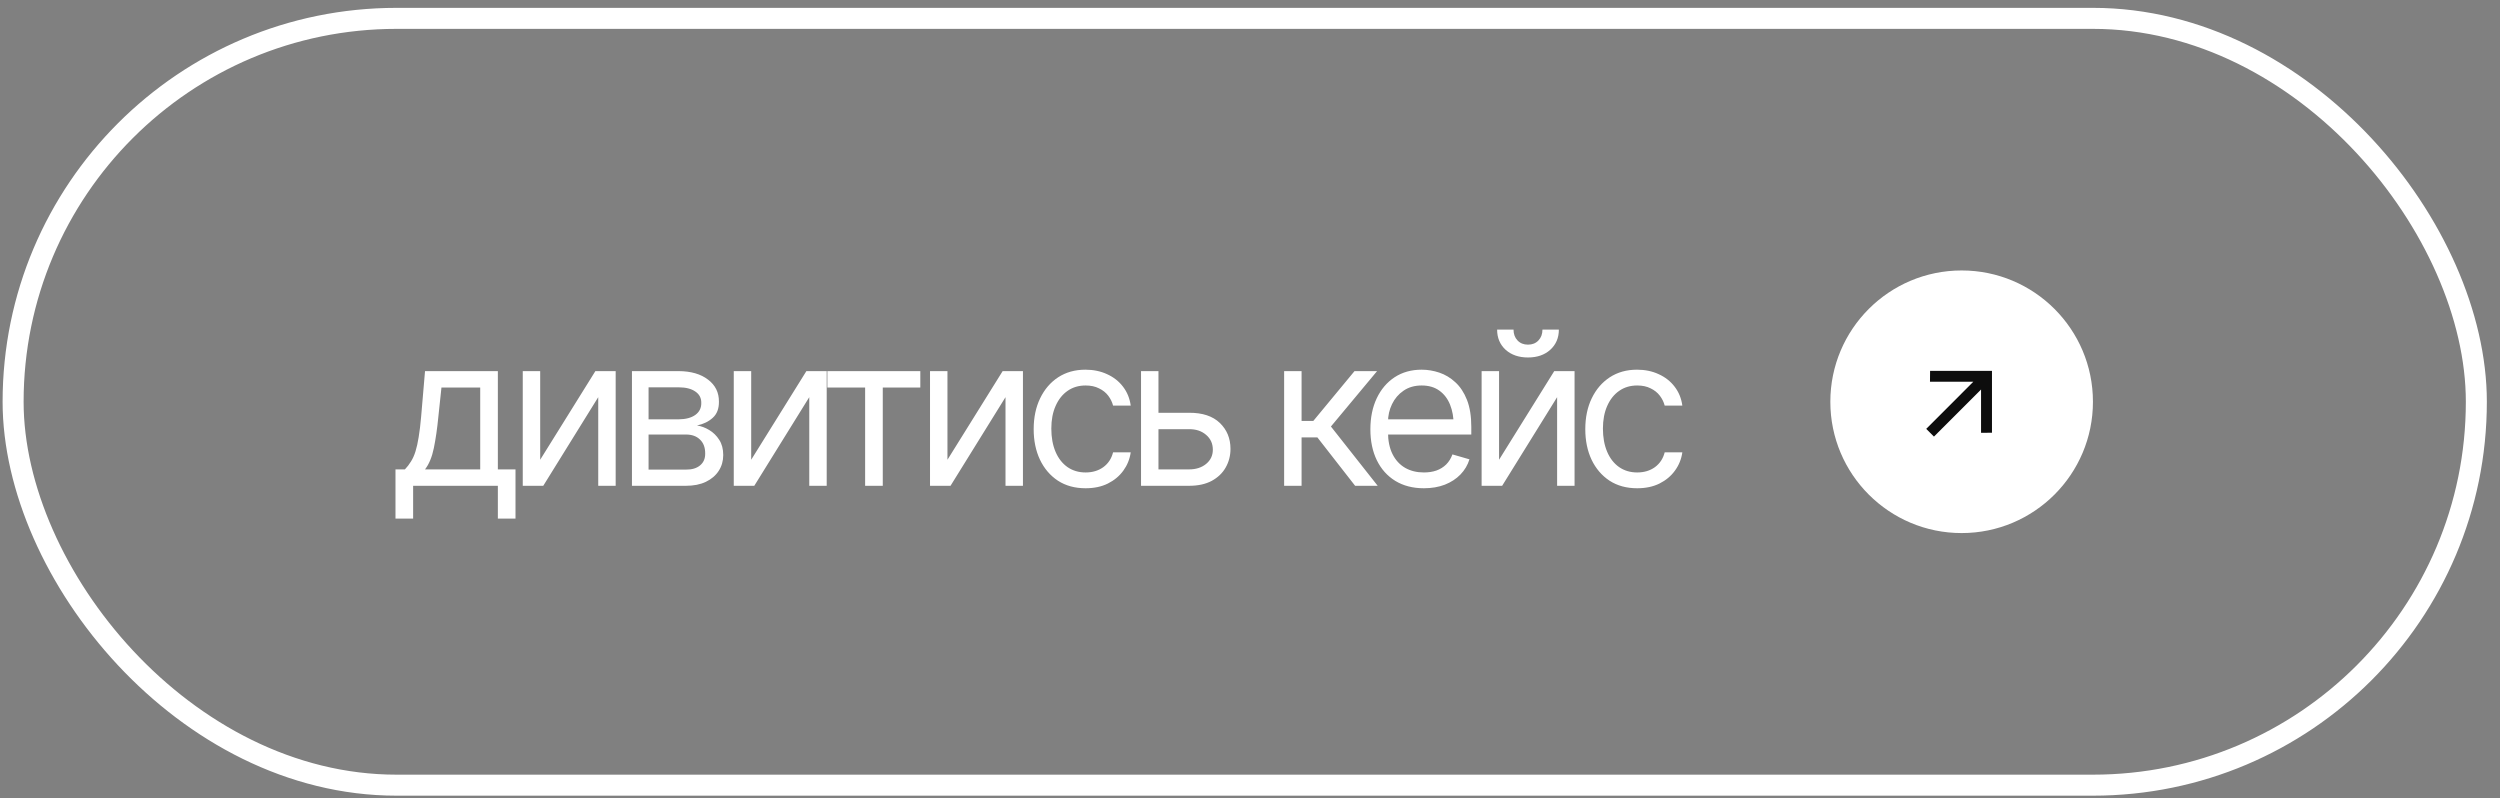 <?xml version="1.0" encoding="UTF-8"?> <svg xmlns="http://www.w3.org/2000/svg" width="119" height="38" viewBox="0 0 119 38" fill="none"><rect x="0" y="0" width="119" height="38" fill="#808080" stroke="none"/><rect x="0.624" y="0.874" width="117.25" height="36.5" rx="18.25" stroke="white"></rect><path d="M18.825 24.687V22.343H19.274C19.385 22.226 19.481 22.101 19.562 21.967C19.647 21.834 19.719 21.674 19.777 21.488C19.836 21.3 19.886 21.072 19.929 20.805C19.974 20.538 20.013 20.214 20.046 19.833L20.231 17.665H23.698V22.343H24.538V24.687H23.698V23.124H19.665V24.687H18.825ZM20.231 22.343H22.858V18.447H21.013L20.866 19.833C20.811 20.403 20.739 20.901 20.651 21.327C20.564 21.754 20.424 22.092 20.231 22.343ZM25.713 21.884L28.34 17.665H29.306V23.124H28.476V18.905L25.859 23.124H24.883V17.665H25.713V21.884ZM30.081 23.124V17.665H32.307C32.893 17.669 33.359 17.804 33.704 18.071C34.052 18.334 34.224 18.684 34.221 19.12C34.224 19.452 34.127 19.708 33.928 19.887C33.733 20.066 33.482 20.188 33.176 20.253C33.375 20.282 33.569 20.354 33.757 20.468C33.95 20.582 34.109 20.738 34.236 20.937C34.363 21.132 34.426 21.373 34.426 21.659C34.426 21.939 34.355 22.19 34.212 22.411C34.068 22.633 33.865 22.807 33.601 22.934C33.337 23.061 33.02 23.124 32.649 23.124H30.081ZM30.872 22.353H32.649C32.935 22.356 33.16 22.289 33.323 22.153C33.489 22.016 33.57 21.829 33.567 21.591C33.57 21.308 33.489 21.087 33.323 20.927C33.16 20.764 32.935 20.683 32.649 20.683H30.872V22.353ZM30.872 19.96H32.307C32.642 19.957 32.906 19.887 33.098 19.75C33.29 19.61 33.385 19.42 33.381 19.179C33.385 18.948 33.29 18.767 33.098 18.637C32.906 18.503 32.642 18.437 32.307 18.437H30.872V19.96ZM35.757 21.884L38.384 17.665H39.351V23.124H38.521V18.905L35.904 23.124H34.927V17.665H35.757V21.884ZM39.383 18.447V17.665H43.807V18.447H42.02V23.124H41.18V18.447H39.383ZM45.099 21.884L47.726 17.665H48.692V23.124H47.862V18.905L45.245 23.124H44.269V17.665H45.099V21.884ZM51.674 23.241C51.166 23.241 50.726 23.121 50.355 22.88C49.987 22.636 49.703 22.302 49.501 21.879C49.302 21.456 49.203 20.973 49.203 20.429C49.203 19.872 49.306 19.382 49.511 18.959C49.716 18.533 50.002 18.199 50.37 17.958C50.741 17.717 51.172 17.597 51.664 17.597C52.048 17.597 52.393 17.669 52.699 17.812C53.008 17.952 53.261 18.15 53.456 18.407C53.654 18.665 53.776 18.964 53.822 19.306H52.982C52.94 19.14 52.863 18.984 52.753 18.837C52.642 18.691 52.496 18.573 52.313 18.486C52.134 18.394 51.921 18.349 51.674 18.349C51.348 18.349 51.063 18.433 50.819 18.603C50.575 18.772 50.385 19.011 50.248 19.321C50.111 19.627 50.043 19.986 50.043 20.4C50.043 20.82 50.109 21.187 50.243 21.503C50.376 21.816 50.565 22.058 50.809 22.231C51.057 22.403 51.345 22.489 51.674 22.489C52.002 22.489 52.284 22.405 52.518 22.236C52.753 22.063 52.907 21.829 52.982 21.532H53.822C53.776 21.855 53.659 22.144 53.471 22.402C53.285 22.659 53.039 22.864 52.733 23.017C52.431 23.167 52.077 23.241 51.674 23.241ZM55.036 19.648H56.598C57.236 19.644 57.724 19.806 58.063 20.131C58.402 20.457 58.571 20.868 58.571 21.366C58.571 21.692 58.494 21.988 58.341 22.255C58.192 22.519 57.97 22.73 57.677 22.89C57.384 23.046 57.025 23.124 56.598 23.124H54.313V17.665H55.143V22.343H56.598C56.927 22.343 57.197 22.257 57.409 22.084C57.624 21.908 57.731 21.682 57.731 21.405C57.731 21.116 57.624 20.88 57.409 20.698C57.197 20.515 56.927 20.426 56.598 20.429H55.036V19.648ZM61.125 23.124V17.665H61.955V20.038H62.512L64.475 17.665H65.549L63.352 20.302L65.578 23.124H64.504L62.707 20.82H61.955V23.124H61.125ZM67.778 23.241C67.254 23.241 66.8 23.124 66.416 22.89C66.035 22.655 65.742 22.328 65.537 21.908C65.332 21.485 65.23 20.995 65.23 20.439C65.23 19.879 65.33 19.386 65.532 18.959C65.734 18.533 66.017 18.199 66.382 17.958C66.75 17.717 67.179 17.597 67.671 17.597C67.954 17.597 68.236 17.644 68.516 17.738C68.796 17.833 69.049 17.986 69.277 18.198C69.508 18.409 69.692 18.689 69.829 19.037C69.966 19.386 70.034 19.814 70.034 20.322V20.683H65.825V19.96H69.58L69.194 20.234C69.194 19.869 69.137 19.545 69.023 19.262C68.909 18.979 68.739 18.756 68.511 18.593C68.286 18.43 68.006 18.349 67.671 18.349C67.336 18.349 67.047 18.432 66.807 18.598C66.569 18.761 66.387 18.974 66.26 19.238C66.133 19.501 66.069 19.784 66.069 20.087V20.566C66.069 20.979 66.141 21.329 66.284 21.616C66.427 21.902 66.628 22.12 66.885 22.27C67.142 22.416 67.44 22.489 67.778 22.489C67.996 22.489 68.195 22.459 68.374 22.397C68.553 22.332 68.708 22.236 68.838 22.109C68.968 21.978 69.067 21.819 69.136 21.63L69.946 21.864C69.862 22.138 69.718 22.379 69.517 22.587C69.318 22.792 69.071 22.953 68.774 23.071C68.478 23.184 68.146 23.241 67.778 23.241ZM71.355 21.884L73.982 17.665H74.949V23.124H74.119V18.905L71.502 23.124H70.525V17.665H71.355V21.884ZM72.732 17.016C72.296 17.016 71.941 16.894 71.668 16.65C71.398 16.402 71.263 16.082 71.263 15.688H72.044C72.044 15.899 72.107 16.072 72.234 16.205C72.361 16.339 72.527 16.405 72.732 16.405C72.937 16.405 73.103 16.339 73.23 16.205C73.357 16.072 73.421 15.899 73.421 15.688H74.202C74.202 16.082 74.065 16.402 73.792 16.65C73.522 16.894 73.168 17.016 72.732 17.016ZM77.93 23.241C77.422 23.241 76.983 23.121 76.612 22.88C76.244 22.636 75.959 22.302 75.757 21.879C75.559 21.456 75.46 20.973 75.46 20.429C75.46 19.872 75.562 19.382 75.767 18.959C75.972 18.533 76.259 18.199 76.627 17.958C76.998 17.717 77.429 17.597 77.921 17.597C78.305 17.597 78.65 17.669 78.956 17.812C79.265 17.952 79.517 18.15 79.713 18.407C79.911 18.665 80.033 18.964 80.079 19.306H79.239C79.197 19.14 79.12 18.984 79.009 18.837C78.899 18.691 78.752 18.573 78.57 18.486C78.391 18.394 78.178 18.349 77.93 18.349C77.605 18.349 77.32 18.433 77.076 18.603C76.832 18.772 76.641 19.011 76.504 19.321C76.368 19.627 76.299 19.986 76.299 20.4C76.299 20.82 76.366 21.187 76.5 21.503C76.633 21.816 76.822 22.058 77.066 22.231C77.313 22.403 77.602 22.489 77.93 22.489C78.259 22.489 78.541 22.405 78.775 22.236C79.009 22.063 79.164 21.829 79.239 21.532H80.079C80.033 21.855 79.916 22.144 79.727 22.402C79.542 22.659 79.296 22.864 78.99 23.017C78.687 23.167 78.334 23.241 77.93 23.241Z" fill="white"></path><circle cx="93.374" cy="19.124" r="6.25" fill="white"></circle><path d="M93.929 18.172L91.867 18.172L91.872 17.652L94.818 17.652L94.818 20.598L94.298 20.602L94.298 18.54L92.056 20.782L91.688 20.414L93.929 18.172Z" fill="#0D0D0D"></path></svg> 